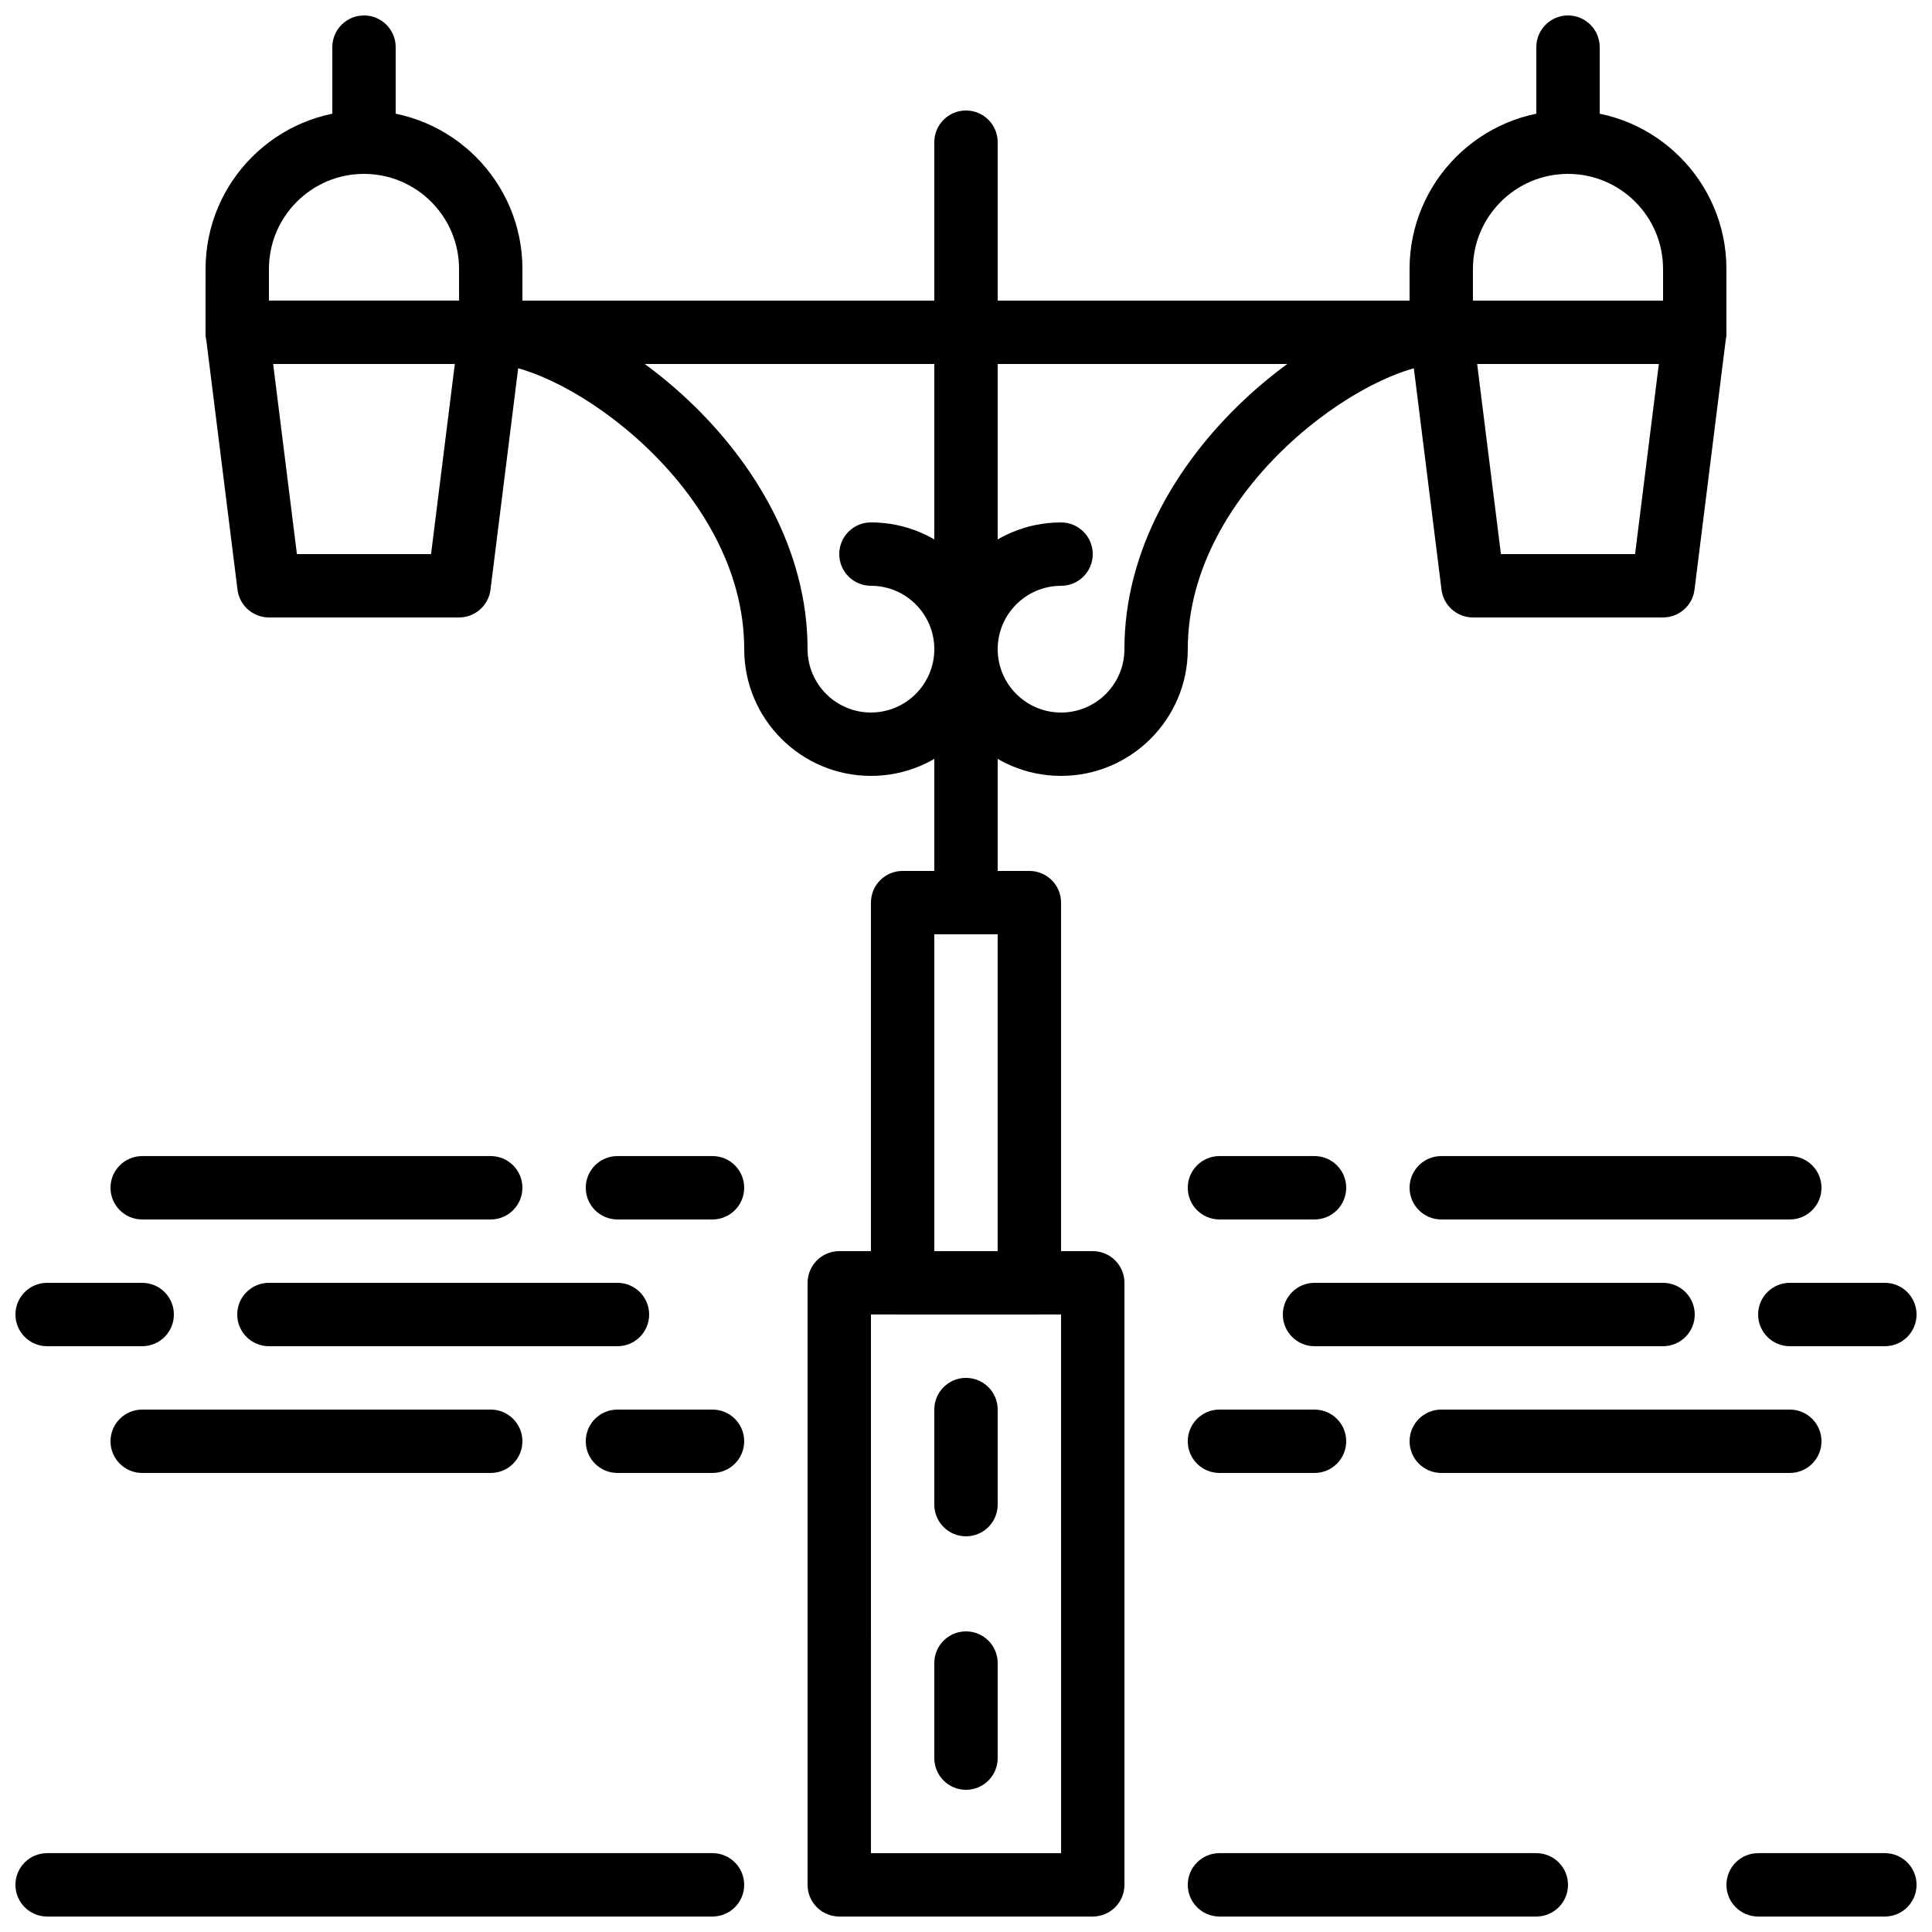 <?xml version="1.0" encoding="UTF-8"?>
<!-- Uploaded to: SVG Repo, www.svgrepo.com, Generator: SVG Repo Mixer Tools -->
<svg width="800px" height="800px" version="1.1" viewBox="144 144 512 512" xmlns="http://www.w3.org/2000/svg">
 <defs>
  <clipPath id="h">
   <path d="m601 635h50.902v16.902h-50.902z"/>
  </clipPath>
  <clipPath id="g">
   <path d="m148.09 635h193.91v16.902h-193.91z"/>
  </clipPath>
  <clipPath id="f">
   <path d="m458 635h102v16.902h-102z"/>
  </clipPath>
  <clipPath id="e">
   <path d="m358 475h84v176.9h-84z"/>
  </clipPath>
  <clipPath id="d">
   <path d="m609 483h42.902v18h-42.902z"/>
  </clipPath>
  <clipPath id="c">
   <path d="m148.09 483h42.906v18h-42.906z"/>
  </clipPath>
  <clipPath id="b">
   <path d="m232 148.09h17v42.906h-17z"/>
  </clipPath>
  <clipPath id="a">
   <path d="m551 148.09h17v42.906h-17z"/>
  </clipPath>
 </defs>
 <path d="m416.79 492.36h-33.586c-4.637 0-8.398-3.754-8.398-8.398v-100.76c0-4.644 3.762-8.398 8.398-8.398h33.586c4.637 0 8.398 3.754 8.398 8.398v100.76c-0.004 4.644-3.766 8.398-8.398 8.398zm-25.191-16.793h16.793v-83.969h-16.793z"/>
 <g clip-path="url(#h)">
  <path d="m643.51 651.9h-33.586c-4.637 0-8.398-3.754-8.398-8.398 0-4.644 3.762-8.398 8.398-8.398h33.586c4.637 0 8.398 3.754 8.398 8.398-0.004 4.644-3.766 8.398-8.398 8.398z"/>
 </g>
 <g clip-path="url(#g)">
  <path d="m332.82 651.9h-176.33c-4.637 0-8.398-3.754-8.398-8.398 0-4.644 3.762-8.398 8.398-8.398h176.33c4.637 0 8.398 3.754 8.398 8.398 0 4.644-3.766 8.398-8.398 8.398z"/>
 </g>
 <g clip-path="url(#f)">
  <path d="m551.14 651.9h-83.969c-4.637 0-8.398-3.754-8.398-8.398 0-4.644 3.762-8.398 8.398-8.398h83.969c4.637 0 8.398 3.754 8.398 8.398 0 4.644-3.762 8.398-8.398 8.398z"/>
 </g>
 <g clip-path="url(#e)">
  <path d="m433.59 651.9h-67.176c-4.637 0-8.398-3.754-8.398-8.398l0.004-159.54c0-4.644 3.762-8.398 8.398-8.398h67.176c4.637 0 8.398 3.754 8.398 8.398v159.54c-0.004 4.644-3.766 8.398-8.402 8.398zm-58.777-16.793h50.383l-0.004-142.75h-50.383z"/>
 </g>
 <path d="m400 551.14c-4.637 0-8.398-3.754-8.398-8.398v-25.191c0-4.644 3.762-8.398 8.398-8.398s8.398 3.754 8.398 8.398v25.191c-0.004 4.644-3.766 8.398-8.398 8.398z"/>
 <path d="m400 618.32c-4.637 0-8.398-3.754-8.398-8.398v-25.191c0-4.644 3.762-8.398 8.398-8.398s8.398 3.754 8.398 8.398v25.191c-0.004 4.644-3.766 8.398-8.398 8.398z"/>
 <g clip-path="url(#d)">
  <path d="m643.51 500.76h-25.191c-4.637 0-8.398-3.754-8.398-8.398s3.762-8.398 8.398-8.398h25.191c4.637 0 8.398 3.754 8.398 8.398-0.004 4.644-3.766 8.398-8.398 8.398z"/>
 </g>
 <path d="m584.73 500.76h-92.367c-4.637 0-8.398-3.754-8.398-8.398s3.762-8.398 8.398-8.398h92.363c4.637 0 8.398 3.754 8.398 8.398s-3.762 8.398-8.395 8.398z"/>
 <path d="m492.36 467.17h-25.191c-4.637 0-8.398-3.754-8.398-8.398 0-4.644 3.762-8.398 8.398-8.398h25.191c4.637 0 8.398 3.754 8.398 8.398 0 4.644-3.762 8.398-8.398 8.398z"/>
 <path d="m618.32 467.17h-92.367c-4.637 0-8.398-3.754-8.398-8.398 0-4.644 3.762-8.398 8.398-8.398h92.363c4.637 0 8.398 3.754 8.398 8.398 0 4.644-3.762 8.398-8.395 8.398z"/>
 <path d="m492.36 534.35h-25.191c-4.637 0-8.398-3.754-8.398-8.398s3.762-8.398 8.398-8.398h25.191c4.637 0 8.398 3.754 8.398 8.398s-3.762 8.398-8.398 8.398z"/>
 <path d="m618.32 534.35h-92.367c-4.637 0-8.398-3.754-8.398-8.398s3.762-8.398 8.398-8.398h92.363c4.637 0 8.398 3.754 8.398 8.398s-3.762 8.398-8.395 8.398z"/>
 <g clip-path="url(#c)">
  <path d="m181.68 500.76h-25.188c-4.637 0-8.398-3.754-8.398-8.398s3.762-8.398 8.398-8.398h25.191c4.637 0 8.398 3.754 8.398 8.398-0.004 4.644-3.766 8.398-8.402 8.398z"/>
 </g>
 <path d="m307.63 500.76h-92.363c-4.637 0-8.398-3.754-8.398-8.398s3.762-8.398 8.398-8.398h92.363c4.637 0 8.398 3.754 8.398 8.398s-3.762 8.398-8.398 8.398z"/>
 <path d="m332.82 534.35h-25.191c-4.637 0-8.398-3.754-8.398-8.398s3.762-8.398 8.398-8.398h25.191c4.637 0 8.398 3.754 8.398 8.398s-3.766 8.398-8.398 8.398z"/>
 <path d="m274.05 534.35h-92.367c-4.637 0-8.398-3.754-8.398-8.398s3.762-8.398 8.398-8.398h92.363c4.637 0 8.398 3.754 8.398 8.398s-3.762 8.398-8.395 8.398z"/>
 <path d="m332.82 467.17h-25.191c-4.637 0-8.398-3.754-8.398-8.398 0-4.644 3.762-8.398 8.398-8.398h25.191c4.637 0 8.398 3.754 8.398 8.398 0 4.644-3.766 8.398-8.398 8.398z"/>
 <path d="m274.05 467.17h-92.367c-4.637 0-8.398-3.754-8.398-8.398 0-4.644 3.762-8.398 8.398-8.398h92.363c4.637 0 8.398 3.754 8.398 8.398 0 4.644-3.762 8.398-8.395 8.398z"/>
 <path d="m400 391.6c-4.637 0-8.398-3.754-8.398-8.398v-201.52c0-4.644 3.762-8.398 8.398-8.398s8.398 3.754 8.398 8.398v201.52c-0.004 4.644-3.766 8.398-8.398 8.398z"/>
 <path d="m400 240.46h-125.95c-4.637 0-8.398-3.754-8.398-8.398 0-4.644 3.762-8.398 8.398-8.398h125.95c4.637 0 8.398 3.754 8.398 8.398-0.004 4.648-3.766 8.398-8.398 8.398z"/>
 <path d="m265.65 307.63h-50.379c-4.231 0-7.809-3.156-8.328-7.356l-8.398-67.176c-0.305-2.383 0.445-4.785 2.031-6.598 1.594-1.805 3.887-2.84 6.297-2.84h67.176c2.41 0 4.703 1.031 6.297 2.84 1.594 1.812 2.336 4.215 2.039 6.602l-8.398 67.176c-0.527 4.195-4.102 7.352-8.336 7.352zm-42.965-16.793h35.551l6.297-50.383h-48.145z"/>
 <path d="m274.05 240.46h-67.176c-4.637 0-8.398-3.754-8.398-8.398l0.004-16.789c0-23.148 18.836-41.984 41.984-41.984 23.148 0 41.984 18.836 41.984 41.984v16.793c-0.004 4.644-3.766 8.395-8.398 8.395zm-58.777-16.793h50.383l-0.004-8.395c0-13.887-11.301-25.191-25.191-25.191-13.887 0-25.188 11.301-25.188 25.191z"/>
 <path d="m374.81 349.62c-18.523 0-33.586-15.062-33.586-33.586 0-42.855-47.695-75.57-67.176-75.57-4.637 0-8.398-3.754-8.398-8.398s3.762-8.398 8.398-8.398c28.004 0 83.969 39.934 83.969 92.363 0 9.262 7.531 16.793 16.793 16.793 9.262 0 16.793-7.531 16.793-16.793 0-9.262-7.531-16.793-16.793-16.793-4.637 0-8.398-3.754-8.398-8.398 0-4.644 3.762-8.398 8.398-8.398 18.523 0 33.586 15.062 33.586 33.586 0 18.531-15.062 33.594-33.586 33.594z"/>
 <path d="m525.95 240.46h-125.95c-4.637 0-8.398-3.754-8.398-8.398 0-4.644 3.762-8.398 8.398-8.398h125.95c4.637 0 8.398 3.754 8.398 8.398-0.004 4.648-3.766 8.398-8.402 8.398z"/>
 <path d="m584.73 307.63h-50.383c-4.231 0-7.809-3.156-8.328-7.356l-8.398-67.176c-0.301-2.383 0.445-4.785 2.039-6.602 1.59-1.801 3.879-2.836 6.289-2.836h67.176c2.41 0 4.703 1.031 6.297 2.84 1.594 1.812 2.336 4.215 2.039 6.602l-8.398 67.176c-0.523 4.195-4.102 7.352-8.332 7.352zm-42.969-16.793h35.551l6.297-50.383h-48.148z"/>
 <path d="m593.12 240.46h-67.176c-4.637 0-8.398-3.754-8.398-8.398l0.004-16.789c0-23.148 18.836-41.984 41.984-41.984 23.148 0 41.984 18.836 41.984 41.984v16.793c0 4.644-3.762 8.395-8.398 8.395zm-58.777-16.793h50.383v-8.395c0-13.887-11.301-25.191-25.191-25.191-13.887 0-25.191 11.301-25.191 25.191z"/>
 <path d="m425.19 349.62c-18.523 0-33.586-15.062-33.586-33.586s15.062-33.586 33.586-33.586c4.637 0 8.398 3.754 8.398 8.398s-3.762 8.398-8.398 8.398c-9.262 0-16.793 7.531-16.793 16.793 0 9.262 7.531 16.793 16.793 16.793s16.793-7.531 16.793-16.793c0-52.43 55.965-92.363 83.969-92.363 4.637 0 8.398 3.754 8.398 8.398 0 4.644-3.762 8.398-8.398 8.398-19.48 0-67.176 32.715-67.176 75.57 0.004 18.516-15.062 33.578-33.586 33.578z"/>
 <g clip-path="url(#b)">
  <path d="m240.46 190.08c-4.637 0-8.398-3.754-8.398-8.398l0.004-25.188c0-4.644 3.762-8.398 8.398-8.398 4.637 0 8.398 3.754 8.398 8.398v25.191c-0.004 4.641-3.766 8.395-8.402 8.395z"/>
 </g>
 <g clip-path="url(#a)">
  <path d="m559.54 190.08c-4.637 0-8.398-3.754-8.398-8.398v-25.188c0-4.644 3.762-8.398 8.398-8.398 4.637 0 8.398 3.754 8.398 8.398v25.191c-0.004 4.641-3.766 8.395-8.398 8.395z"/>
 </g>
</svg>
